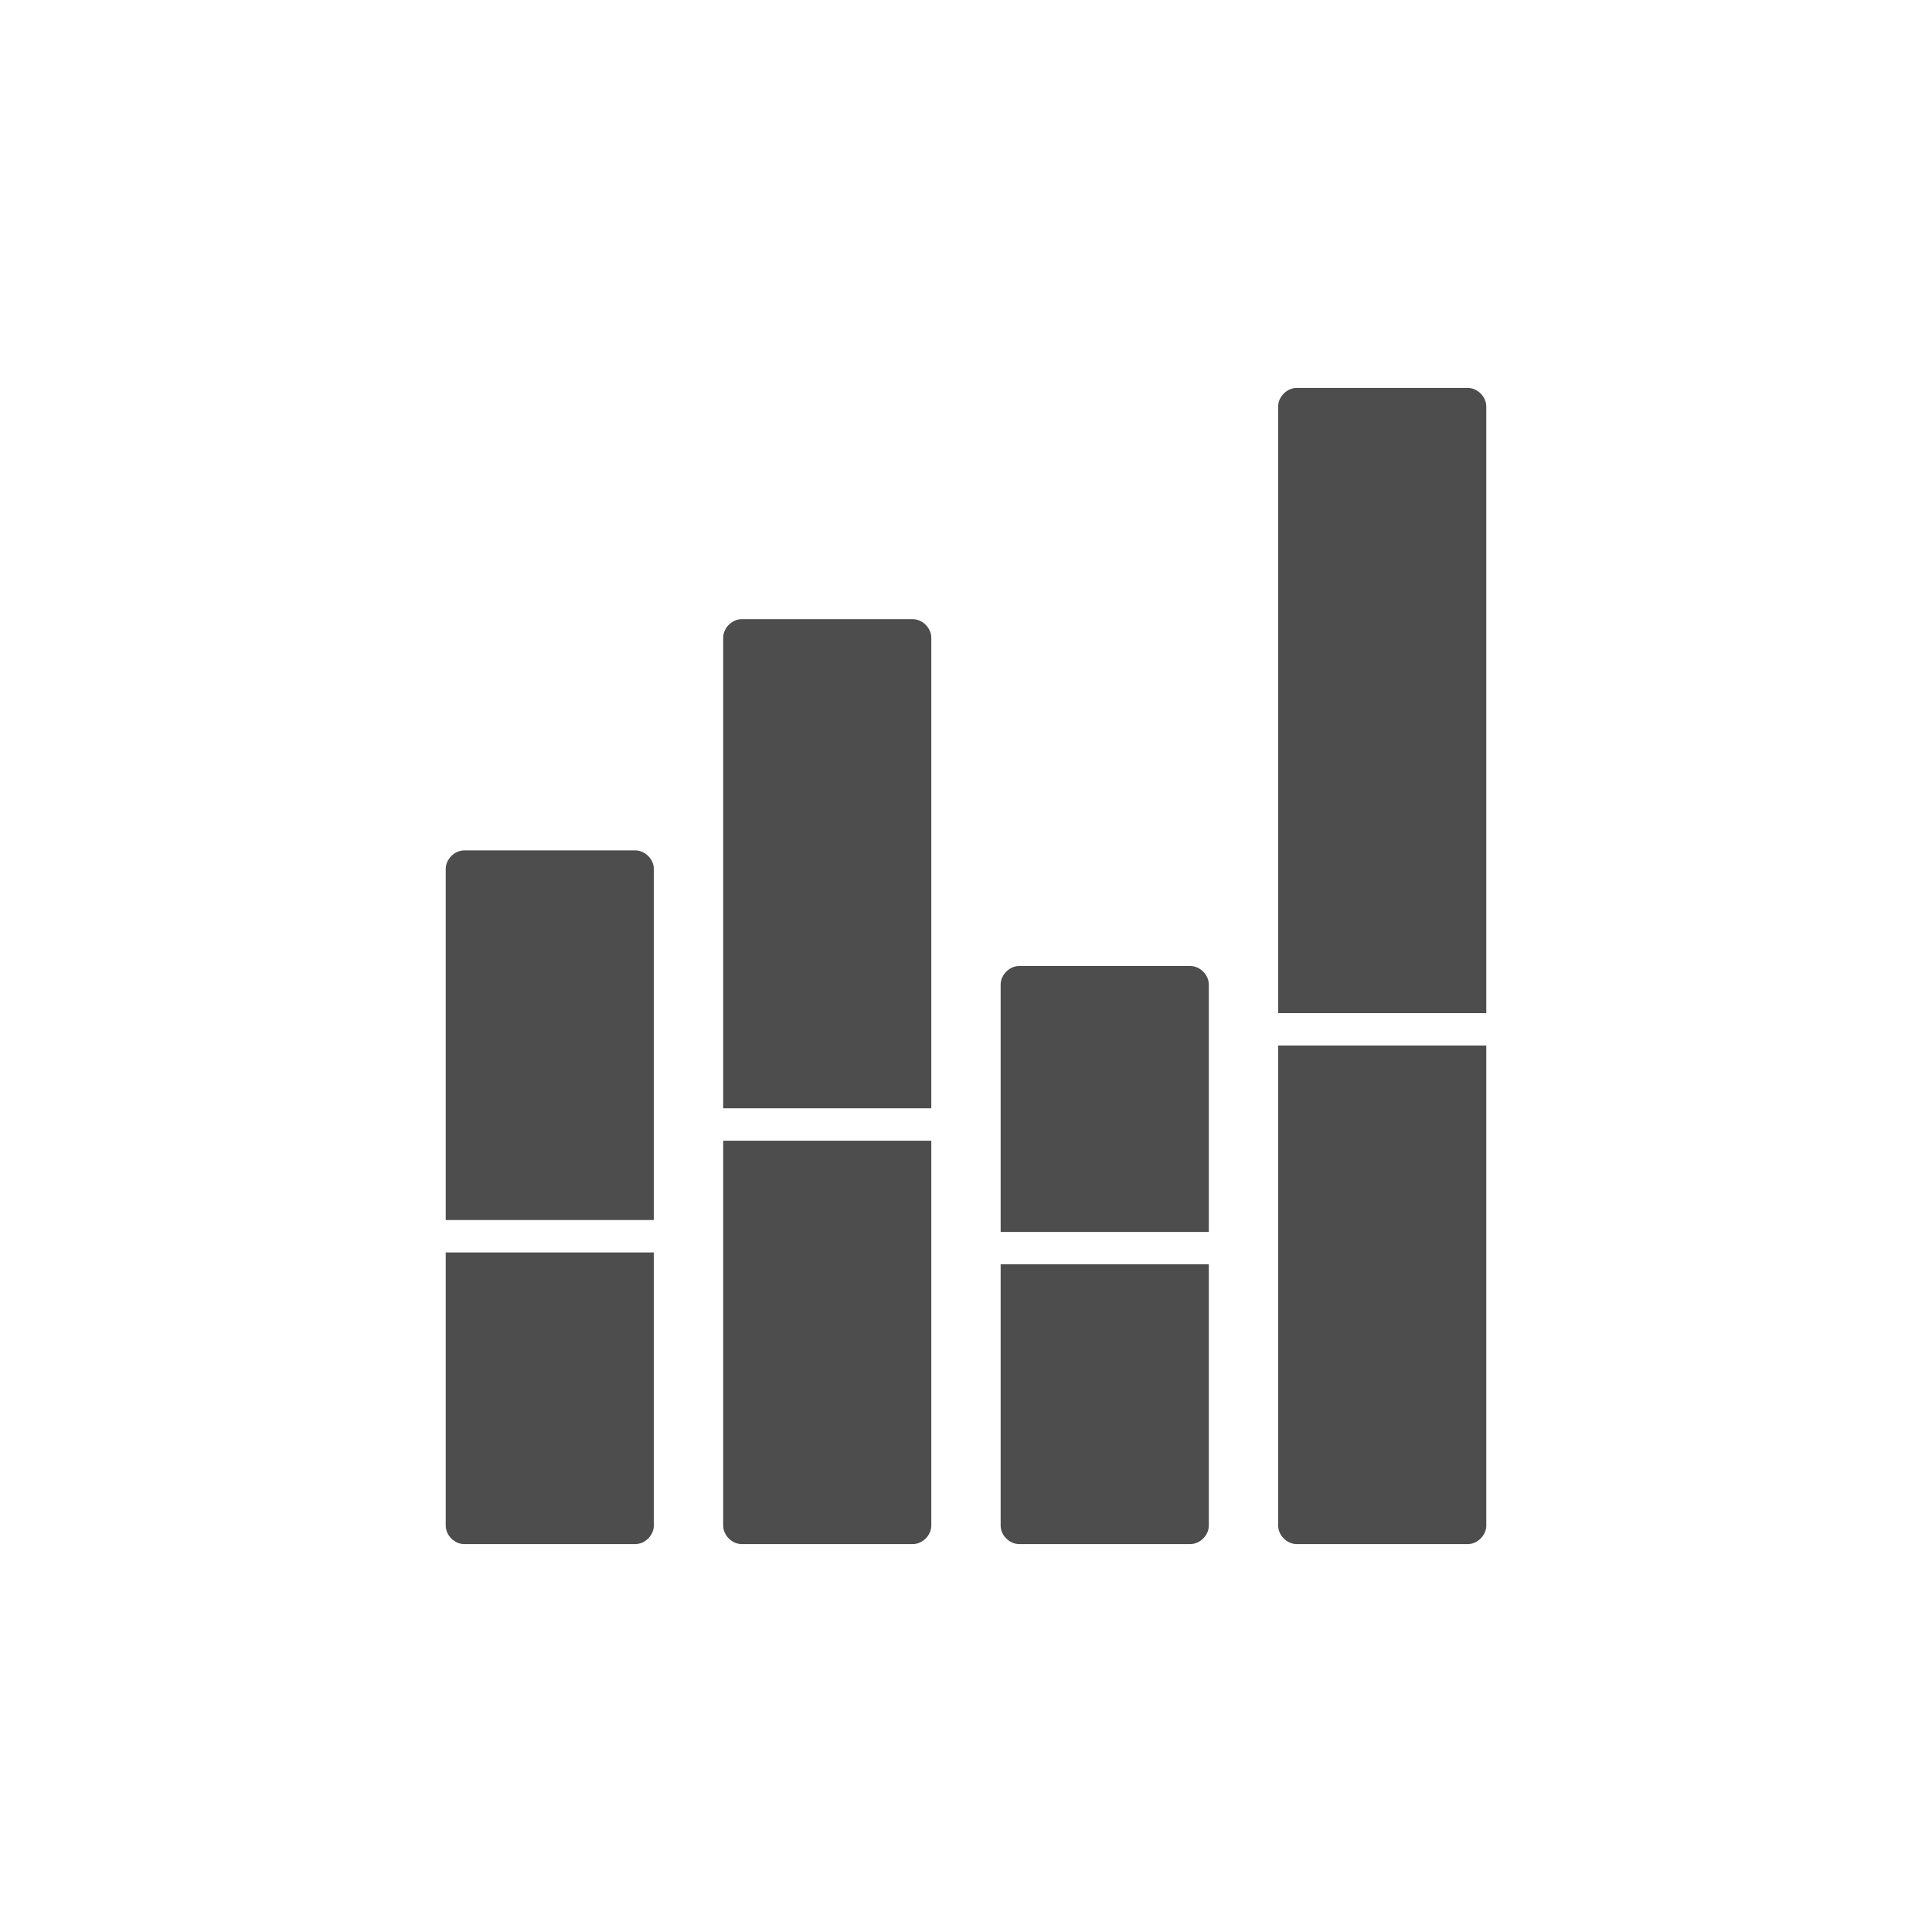 <?xml version="1.0" standalone="no"?><!DOCTYPE svg PUBLIC "-//W3C//DTD SVG 1.1//EN" "http://www.w3.org/Graphics/SVG/1.1/DTD/svg11.dtd"><svg width="100%" height="100%" viewBox="0 0 200 200" version="1.1" xmlns="http://www.w3.org/2000/svg" xmlns:xlink="http://www.w3.org/1999/xlink" xml:space="preserve" style="fill-rule:evenodd;clip-rule:evenodd;stroke-linejoin:round;stroke-miterlimit:1.414;"><g id="Layer4"><path d="M132.316,108.228l0,49.704c0,1.001 0.913,1.913 1.914,1.913l17.715,0c1.001,0 1.914,-0.912 1.914,-1.913l0,-49.704l-21.543,0Z" style="fill:#4d4d4d;fill-rule:nonzero;"/><path d="M46.141,129.654l0,28.278c0,1.001 0.913,1.913 1.914,1.913l17.715,0c1.001,0 1.914,-0.912 1.914,-1.913l0,-28.278l-21.543,0Z" style="fill:#4d4d4d;fill-rule:nonzero;"/><path d="M74.864,118.084l0,39.848c0,1.001 0.913,1.913 1.914,1.913l17.715,0c1.001,0 1.914,-0.912 1.914,-1.913l0,-39.848l-21.543,0Z" style="fill:#4d4d4d;fill-rule:nonzero;"/><path d="M103.587,130.882l0,27.05c0,1.001 0.913,1.913 1.92,1.913l17.709,0c1.007,0 1.92,-0.912 1.92,-1.913l0,-27.05c-7.181,0 -14.368,0 -21.549,0Z" style="fill:#4d4d4d;fill-rule:nonzero;"/><path d="M48.055,88.032c-1.001,0 -1.914,0.913 -1.914,1.914l0,36.354l21.543,0l0,-36.354c0,-1.001 -0.913,-1.914 -1.914,-1.914l-17.715,0Z" style="fill:#4d4d4d;fill-rule:nonzero;"/><path d="M76.778,64.096c-1.001,0 -1.914,0.913 -1.914,1.914l0,48.72l21.543,0l0,-48.72c0,-1.001 -0.913,-1.914 -1.914,-1.914l-17.715,0Z" style="fill:#4d4d4d;fill-rule:nonzero;"/><path d="M105.507,100c-1.007,0 -1.92,0.913 -1.92,1.914l0,25.615l21.549,0l0,-25.615c0,-1.001 -0.913,-1.914 -1.92,-1.914l-17.709,0Z" style="fill:#4d4d4d;fill-rule:nonzero;"/><path d="M134.23,40.155c-1.001,0 -1.914,0.913 -1.914,1.919l0,62.807l21.543,0l0,-62.807c0,-1.006 -0.913,-1.919 -1.914,-1.919l-17.715,0Z" style="fill:#4d4d4d;fill-rule:nonzero;"/></g></svg>